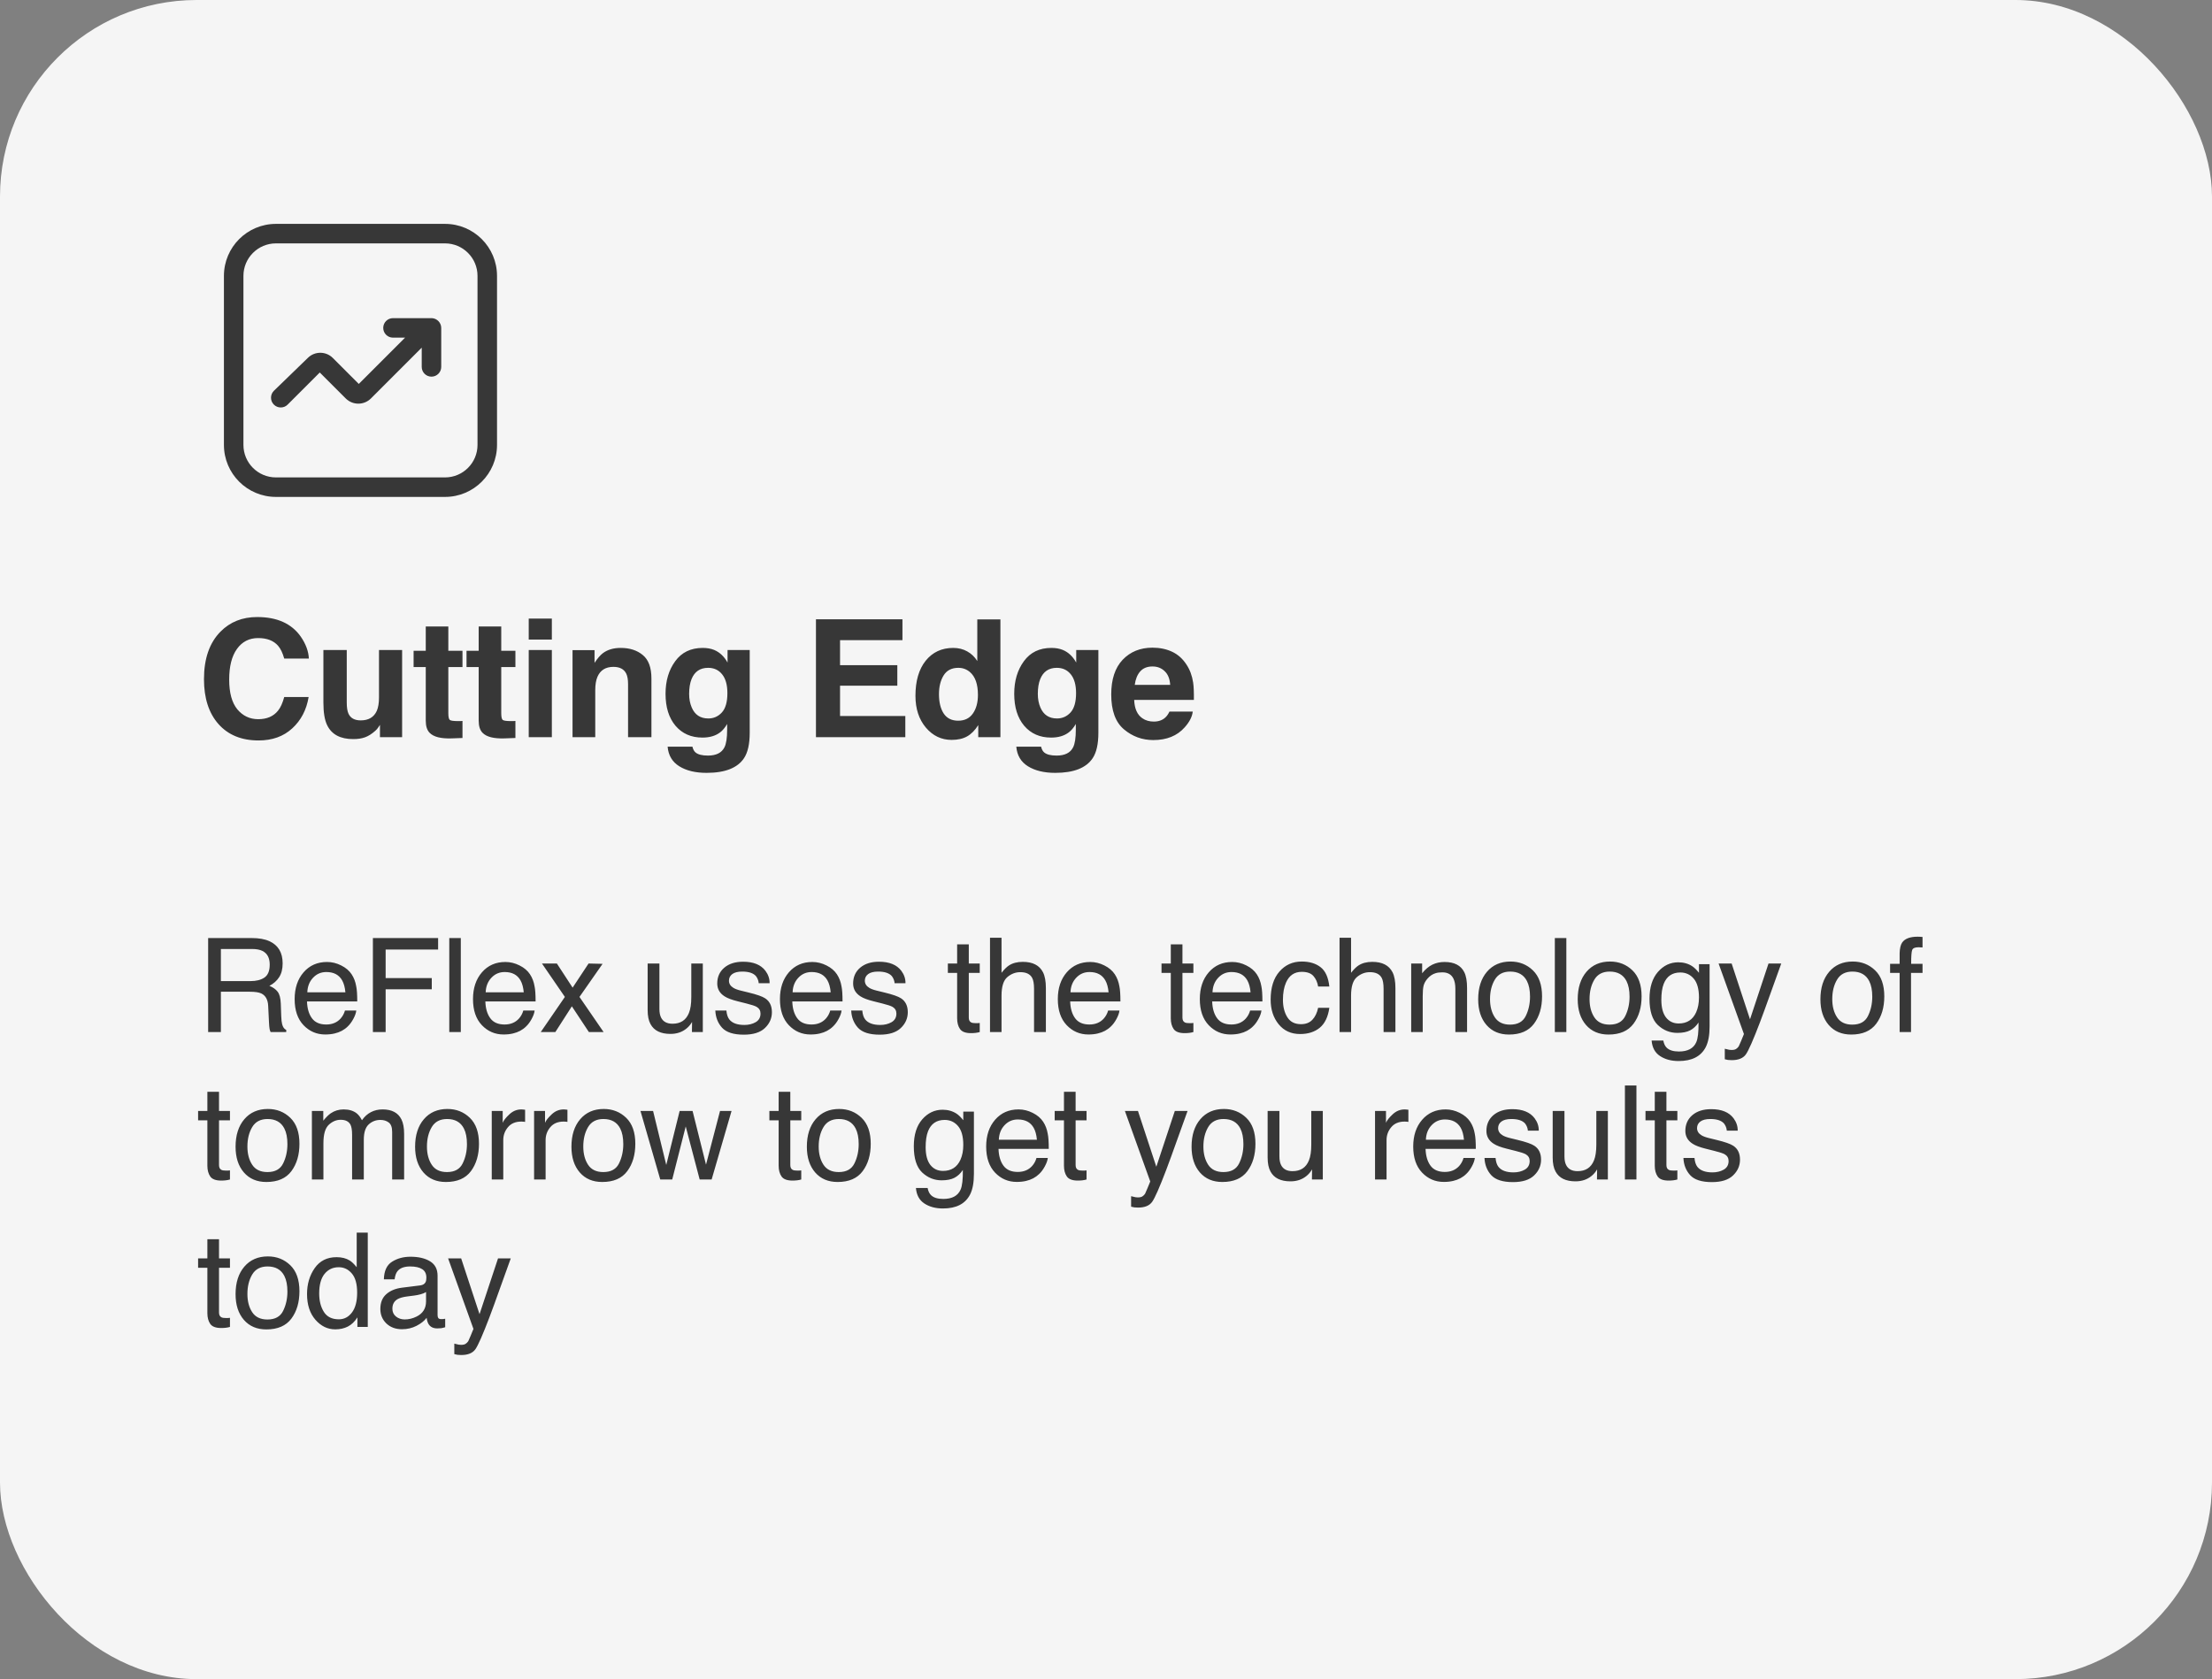 <svg width="270" height="205" viewBox="0 0 270 205" fill="none" xmlns="http://www.w3.org/2000/svg">
<rect x="0" y="0" width="270" height="205" fill="#808080" stroke="none"/>
<rect width="270" height="205" rx="24" fill="#F5F5F5"/>
<path fill-rule="evenodd" clip-rule="evenodd" d="M33.683 27.333H54.318C57.824 27.333 60.667 30.176 60.667 33.682V54.317C60.667 57.824 57.824 60.667 54.318 60.667H33.683C30.176 60.667 27.333 57.824 27.333 54.317V33.682C27.333 30.176 30.176 27.333 33.683 27.333ZM54.318 58.286C56.509 58.286 58.286 56.509 58.286 54.317V33.682C58.286 31.491 56.509 29.714 54.318 29.714H33.683C31.491 29.714 29.714 31.491 29.714 33.682V54.317C29.714 56.509 31.491 58.286 33.683 58.286H54.318Z" fill="#373737"/>
<path d="M52.73 38.841H47.968C47.311 38.841 46.778 39.374 46.778 40.032C46.778 40.689 47.311 41.222 47.968 41.222H49.444L43.794 46.873L40.619 43.698C39.777 42.859 38.414 42.859 37.572 43.698L33.429 47.714C32.964 48.179 32.964 48.932 33.429 49.397C33.651 49.622 33.954 49.747 34.27 49.746C34.586 49.749 34.89 49.623 35.111 49.397L39.032 45.476L42.206 48.651C43.054 49.492 44.422 49.492 45.27 48.651L51.476 42.444V44.794C51.476 45.451 52.009 45.984 52.667 45.984C53.324 45.984 53.857 45.451 53.857 44.794V40.032C53.85 39.401 53.359 38.883 52.73 38.841Z" fill="#373737"/>
<path d="M24.898 82.92C24.898 80.407 25.572 78.47 26.92 77.109C28.092 75.924 29.583 75.332 31.393 75.332C33.815 75.332 35.585 76.126 36.705 77.715C37.324 78.607 37.656 79.502 37.701 80.4H34.693C34.498 79.71 34.247 79.189 33.941 78.838C33.395 78.213 32.584 77.9 31.51 77.9C30.416 77.9 29.553 78.343 28.922 79.228C28.29 80.107 27.975 81.354 27.975 82.969C27.975 84.583 28.307 85.794 28.971 86.602C29.641 87.402 30.491 87.803 31.52 87.803C32.574 87.803 33.378 87.458 33.932 86.768C34.238 86.397 34.492 85.84 34.693 85.098H37.672C37.411 86.667 36.744 87.943 35.67 88.926C34.602 89.909 33.232 90.4 31.559 90.4C29.488 90.4 27.861 89.736 26.676 88.408C25.491 87.074 24.898 85.244 24.898 82.92ZM42.325 79.356V85.772C42.325 86.377 42.397 86.833 42.54 87.139C42.794 87.679 43.292 87.949 44.034 87.949C44.985 87.949 45.636 87.565 45.987 86.797C46.17 86.38 46.261 85.83 46.261 85.147V79.356H49.083V90H46.378V88.496C46.352 88.529 46.287 88.626 46.183 88.789C46.079 88.952 45.955 89.095 45.812 89.219C45.376 89.609 44.952 89.876 44.542 90.019C44.139 90.163 43.663 90.234 43.116 90.234C41.541 90.234 40.48 89.668 39.933 88.535C39.627 87.91 39.474 86.989 39.474 85.772V79.356H42.325ZM50.485 81.436V79.453H51.969V76.484H54.723V79.453H56.452V81.436H54.723V87.061C54.723 87.497 54.778 87.77 54.889 87.881C55 87.985 55.338 88.037 55.905 88.037C55.989 88.037 56.077 88.037 56.168 88.037C56.266 88.031 56.36 88.024 56.452 88.018V90.098L55.133 90.147C53.818 90.192 52.92 89.964 52.438 89.463C52.125 89.144 51.969 88.652 51.969 87.988V81.436H50.485ZM56.945 81.436V79.453H58.429V76.484H61.183V79.453H62.912V81.436H61.183V87.061C61.183 87.497 61.239 87.77 61.349 87.881C61.46 87.985 61.798 88.037 62.365 88.037C62.45 88.037 62.537 88.037 62.629 88.037C62.726 88.031 62.821 88.024 62.912 88.018V90.098L61.593 90.147C60.278 90.192 59.38 89.964 58.898 89.463C58.586 89.144 58.429 88.652 58.429 87.988V81.436H56.945ZM67.36 78.086H64.538V75.518H67.36V78.086ZM64.538 79.356H67.36V90H64.538V79.356ZM75.764 79.102C76.864 79.102 77.762 79.391 78.459 79.971C79.162 80.544 79.514 81.497 79.514 82.832V90H76.662V83.525C76.662 82.966 76.587 82.536 76.438 82.236C76.164 81.689 75.643 81.416 74.875 81.416C73.931 81.416 73.283 81.816 72.932 82.617C72.749 83.04 72.658 83.581 72.658 84.238V90H69.885V79.375H72.57V80.928C72.928 80.381 73.267 79.987 73.586 79.746C74.159 79.316 74.885 79.102 75.764 79.102ZM86.462 87.715C87.113 87.715 87.663 87.471 88.112 86.982C88.562 86.488 88.786 85.703 88.786 84.629C88.786 83.62 88.572 82.852 88.142 82.324C87.719 81.797 87.149 81.533 86.433 81.533C85.456 81.533 84.782 81.992 84.411 82.91C84.216 83.398 84.118 84.001 84.118 84.717C84.118 85.335 84.222 85.885 84.431 86.367C84.808 87.266 85.486 87.715 86.462 87.715ZM85.769 79.102C86.303 79.102 86.768 79.183 87.165 79.346C87.842 79.626 88.389 80.14 88.806 80.889V79.356H91.511V89.453C91.511 90.827 91.28 91.862 90.818 92.559C90.023 93.757 88.5 94.356 86.247 94.356C84.887 94.356 83.777 94.088 82.917 93.555C82.058 93.021 81.583 92.223 81.491 91.162H84.519C84.597 91.488 84.724 91.722 84.9 91.865C85.199 92.119 85.704 92.246 86.413 92.246C87.416 92.246 88.087 91.911 88.425 91.24C88.646 90.811 88.757 90.088 88.757 89.072V88.389C88.49 88.844 88.204 89.186 87.898 89.414C87.344 89.837 86.625 90.049 85.74 90.049C84.372 90.049 83.278 89.57 82.458 88.613C81.644 87.65 81.237 86.348 81.237 84.707C81.237 83.125 81.631 81.797 82.419 80.723C83.207 79.642 84.323 79.102 85.769 79.102ZM110.154 78.154H102.537V81.211H109.529V83.711H102.537V87.412H110.505V90H99.597V75.606H110.154V78.154ZM116.35 79.102C116.995 79.102 117.568 79.245 118.069 79.531C118.57 79.811 118.977 80.202 119.29 80.703V75.625H122.112V90H119.407V88.525C119.01 89.157 118.557 89.616 118.05 89.902C117.542 90.189 116.91 90.332 116.155 90.332C114.912 90.332 113.863 89.831 113.011 88.828C112.164 87.819 111.741 86.527 111.741 84.951C111.741 83.135 112.158 81.706 112.991 80.664C113.831 79.622 114.951 79.102 116.35 79.102ZM116.956 87.988C117.744 87.988 118.343 87.695 118.753 87.109C119.163 86.523 119.368 85.765 119.368 84.834C119.368 83.532 119.039 82.601 118.382 82.041C117.978 81.703 117.509 81.533 116.975 81.533C116.162 81.533 115.563 81.842 115.179 82.461C114.801 83.073 114.612 83.835 114.612 84.746C114.612 85.729 114.804 86.517 115.188 87.109C115.579 87.695 116.168 87.988 116.956 87.988ZM129.021 87.715C129.673 87.715 130.223 87.471 130.672 86.982C131.121 86.488 131.346 85.703 131.346 84.629C131.346 83.62 131.131 82.852 130.701 82.324C130.278 81.797 129.708 81.533 128.992 81.533C128.016 81.533 127.342 81.992 126.971 82.91C126.775 83.398 126.678 84.001 126.678 84.717C126.678 85.335 126.782 85.885 126.99 86.367C127.368 87.266 128.045 87.715 129.021 87.715ZM128.328 79.102C128.862 79.102 129.327 79.183 129.725 79.346C130.402 79.626 130.949 80.14 131.365 80.889V79.356H134.07V89.453C134.07 90.827 133.839 91.862 133.377 92.559C132.583 93.757 131.059 94.356 128.807 94.356C127.446 94.356 126.336 94.088 125.477 93.555C124.617 93.021 124.142 92.223 124.051 91.162H127.078C127.156 91.488 127.283 91.722 127.459 91.865C127.758 92.119 128.263 92.246 128.973 92.246C129.975 92.246 130.646 91.911 130.984 91.24C131.206 90.811 131.316 90.088 131.316 89.072V88.389C131.049 88.844 130.763 89.186 130.457 89.414C129.904 89.837 129.184 90.049 128.299 90.049C126.932 90.049 125.838 89.57 125.018 88.613C124.204 87.65 123.797 86.348 123.797 84.707C123.797 83.125 124.191 81.797 124.979 80.723C125.766 79.642 126.883 79.102 128.328 79.102ZM140.677 81.367C140.032 81.367 139.531 81.569 139.173 81.973C138.821 82.376 138.6 82.923 138.509 83.613H142.835C142.79 82.878 142.565 82.321 142.161 81.943C141.764 81.559 141.269 81.367 140.677 81.367ZM140.677 79.072C141.562 79.072 142.36 79.238 143.07 79.57C143.779 79.902 144.365 80.426 144.827 81.143C145.244 81.774 145.514 82.507 145.638 83.34C145.71 83.828 145.739 84.531 145.726 85.449H138.441C138.48 86.517 138.815 87.266 139.446 87.695C139.831 87.962 140.293 88.096 140.833 88.096C141.406 88.096 141.872 87.933 142.23 87.607C142.425 87.432 142.598 87.188 142.747 86.875H145.589C145.517 87.507 145.189 88.148 144.603 88.799C143.691 89.834 142.415 90.352 140.775 90.352C139.42 90.352 138.226 89.915 137.191 89.043C136.155 88.171 135.638 86.751 135.638 84.785C135.638 82.943 136.103 81.53 137.034 80.547C137.972 79.564 139.186 79.072 140.677 79.072Z" fill="#373737"/>
<path d="M30.555 119.781C31.284 119.781 31.859 119.635 32.281 119.344C32.708 119.052 32.922 118.526 32.922 117.766C32.922 116.948 32.625 116.391 32.031 116.094C31.713 115.938 31.289 115.859 30.758 115.859H26.961V119.781H30.555ZM25.406 114.523H30.719C31.594 114.523 32.315 114.651 32.883 114.906C33.961 115.396 34.5 116.299 34.5 117.617C34.5 118.305 34.357 118.867 34.07 119.305C33.789 119.742 33.393 120.094 32.883 120.359C33.331 120.542 33.667 120.781 33.891 121.078C34.12 121.375 34.247 121.857 34.273 122.523L34.328 124.062C34.344 124.5 34.38 124.826 34.438 125.039C34.531 125.404 34.698 125.638 34.938 125.742V126H33.031C32.979 125.901 32.938 125.773 32.906 125.617C32.875 125.461 32.849 125.159 32.828 124.711L32.734 122.797C32.698 122.047 32.419 121.544 31.898 121.289C31.602 121.148 31.135 121.078 30.5 121.078H26.961V126H25.406V114.523ZM39.918 117.445C40.512 117.445 41.087 117.586 41.645 117.867C42.202 118.143 42.627 118.503 42.918 118.945C43.199 119.367 43.387 119.859 43.481 120.422C43.564 120.807 43.606 121.422 43.606 122.266H37.473C37.499 123.115 37.699 123.797 38.074 124.312C38.449 124.823 39.03 125.078 39.817 125.078C40.551 125.078 41.137 124.836 41.574 124.352C41.824 124.07 42.002 123.745 42.106 123.375H43.488C43.452 123.682 43.33 124.026 43.121 124.406C42.918 124.781 42.689 125.089 42.434 125.328C42.007 125.745 41.478 126.026 40.848 126.172C40.509 126.255 40.127 126.297 39.699 126.297C38.658 126.297 37.775 125.919 37.051 125.164C36.327 124.404 35.965 123.341 35.965 121.977C35.965 120.633 36.33 119.542 37.059 118.703C37.788 117.865 38.741 117.445 39.918 117.445ZM42.16 121.148C42.103 120.539 41.97 120.052 41.762 119.688C41.377 119.01 40.733 118.672 39.832 118.672C39.186 118.672 38.645 118.906 38.207 119.375C37.77 119.839 37.538 120.43 37.512 121.148H42.16ZM45.516 114.523H53.477V115.93H47.071V119.414H52.703V120.781H47.071V126H45.516V114.523ZM54.84 114.523H56.247V126H54.84V114.523ZM61.688 117.445C62.282 117.445 62.857 117.586 63.415 117.867C63.972 118.143 64.397 118.503 64.688 118.945C64.969 119.367 65.157 119.859 65.251 120.422C65.334 120.807 65.376 121.422 65.376 122.266H59.243C59.269 123.115 59.469 123.797 59.844 124.312C60.219 124.823 60.8 125.078 61.587 125.078C62.321 125.078 62.907 124.836 63.344 124.352C63.594 124.07 63.772 123.745 63.876 123.375H65.258C65.222 123.682 65.1 124.026 64.891 124.406C64.688 124.781 64.459 125.089 64.204 125.328C63.777 125.745 63.248 126.026 62.618 126.172C62.279 126.255 61.897 126.297 61.469 126.297C60.428 126.297 59.545 125.919 58.821 125.164C58.097 124.404 57.735 123.341 57.735 121.977C57.735 120.633 58.1 119.542 58.829 118.703C59.558 117.865 60.511 117.445 61.688 117.445ZM63.93 121.148C63.873 120.539 63.74 120.052 63.532 119.688C63.147 119.01 62.503 118.672 61.602 118.672C60.956 118.672 60.415 118.906 59.977 119.375C59.54 119.839 59.308 120.43 59.282 121.148H63.93ZM66.153 117.633H67.973L69.895 120.578L71.841 117.633L73.552 117.672L70.731 121.711L73.677 126H71.88L69.802 122.859L67.786 126H66.005L68.95 121.711L66.153 117.633ZM80.489 117.633V123.188C80.489 123.615 80.557 123.964 80.692 124.234C80.942 124.734 81.409 124.984 82.091 124.984C83.07 124.984 83.737 124.547 84.091 123.672C84.284 123.203 84.38 122.56 84.38 121.742V117.633H85.786V126H84.458L84.474 124.766C84.291 125.083 84.065 125.352 83.794 125.57C83.258 126.008 82.607 126.227 81.841 126.227C80.648 126.227 79.836 125.828 79.403 125.031C79.169 124.604 79.052 124.034 79.052 123.32V117.633H80.489ZM88.665 123.375C88.707 123.844 88.824 124.203 89.017 124.453C89.371 124.906 89.986 125.133 90.861 125.133C91.382 125.133 91.84 125.021 92.236 124.797C92.632 124.568 92.829 124.216 92.829 123.742C92.829 123.383 92.671 123.109 92.353 122.922C92.15 122.807 91.749 122.674 91.15 122.523L90.032 122.242C89.319 122.065 88.793 121.867 88.454 121.648C87.85 121.268 87.548 120.742 87.548 120.07C87.548 119.279 87.832 118.638 88.4 118.148C88.973 117.659 89.741 117.414 90.704 117.414C91.965 117.414 92.874 117.784 93.431 118.523C93.78 118.992 93.949 119.497 93.939 120.039H92.611C92.585 119.721 92.473 119.432 92.275 119.172C91.952 118.802 91.392 118.617 90.595 118.617C90.064 118.617 89.66 118.719 89.384 118.922C89.113 119.125 88.978 119.393 88.978 119.727C88.978 120.091 89.157 120.383 89.517 120.602C89.725 120.732 90.032 120.846 90.439 120.945L91.368 121.172C92.379 121.417 93.056 121.654 93.4 121.883C93.947 122.242 94.22 122.807 94.22 123.578C94.22 124.323 93.936 124.966 93.368 125.508C92.806 126.049 91.947 126.32 90.79 126.32C89.546 126.32 88.663 126.039 88.142 125.477C87.626 124.909 87.35 124.208 87.314 123.375H88.665ZM99.154 117.445C99.748 117.445 100.323 117.586 100.88 117.867C101.438 118.143 101.862 118.503 102.154 118.945C102.435 119.367 102.622 119.859 102.716 120.422C102.8 120.807 102.841 121.422 102.841 122.266H96.708C96.734 123.115 96.935 123.797 97.31 124.312C97.685 124.823 98.266 125.078 99.052 125.078C99.787 125.078 100.372 124.836 100.81 124.352C101.06 124.07 101.237 123.745 101.341 123.375H102.724C102.688 123.682 102.565 124.026 102.357 124.406C102.154 124.781 101.925 125.089 101.669 125.328C101.242 125.745 100.714 126.026 100.083 126.172C99.745 126.255 99.362 126.297 98.935 126.297C97.893 126.297 97.01 125.919 96.287 125.164C95.563 124.404 95.201 123.341 95.201 121.977C95.201 120.633 95.565 119.542 96.294 118.703C97.023 117.865 97.977 117.445 99.154 117.445ZM101.396 121.148C101.339 120.539 101.206 120.052 100.997 119.688C100.612 119.01 99.969 118.672 99.068 118.672C98.422 118.672 97.88 118.906 97.443 119.375C97.005 119.839 96.773 120.43 96.748 121.148H101.396ZM105.252 123.375C105.293 123.844 105.41 124.203 105.603 124.453C105.957 124.906 106.572 125.133 107.447 125.133C107.968 125.133 108.426 125.021 108.822 124.797C109.218 124.568 109.416 124.216 109.416 123.742C109.416 123.383 109.257 123.109 108.939 122.922C108.736 122.807 108.335 122.674 107.736 122.523L106.619 122.242C105.905 122.065 105.379 121.867 105.041 121.648C104.436 121.268 104.134 120.742 104.134 120.07C104.134 119.279 104.418 118.638 104.986 118.148C105.559 117.659 106.327 117.414 107.291 117.414C108.551 117.414 109.46 117.784 110.017 118.523C110.366 118.992 110.535 119.497 110.525 120.039H109.197C109.171 119.721 109.059 119.432 108.861 119.172C108.538 118.802 107.978 118.617 107.181 118.617C106.65 118.617 106.246 118.719 105.97 118.922C105.699 119.125 105.564 119.393 105.564 119.727C105.564 120.091 105.744 120.383 106.103 120.602C106.311 120.732 106.619 120.846 107.025 120.945L107.955 121.172C108.965 121.417 109.642 121.654 109.986 121.883C110.533 122.242 110.806 122.807 110.806 123.578C110.806 124.323 110.522 124.966 109.955 125.508C109.392 126.049 108.533 126.32 107.377 126.32C106.132 126.32 105.249 126.039 104.728 125.477C104.213 124.909 103.936 124.208 103.9 123.375H105.252ZM116.83 115.297H118.252V117.633H119.588V118.781H118.252V124.242C118.252 124.534 118.351 124.729 118.549 124.828C118.658 124.885 118.84 124.914 119.096 124.914C119.163 124.914 119.236 124.914 119.314 124.914C119.393 124.909 119.484 124.901 119.588 124.891V126C119.426 126.047 119.257 126.081 119.08 126.102C118.908 126.122 118.721 126.133 118.518 126.133C117.861 126.133 117.416 125.966 117.182 125.633C116.947 125.294 116.83 124.857 116.83 124.32V118.781H115.697V117.633H116.83V115.297ZM120.842 114.484H122.248V118.766C122.581 118.344 122.881 118.047 123.147 117.875C123.6 117.578 124.165 117.43 124.842 117.43C126.055 117.43 126.878 117.854 127.311 118.703C127.545 119.167 127.662 119.81 127.662 120.633V126H126.217V120.727C126.217 120.112 126.139 119.661 125.982 119.375C125.727 118.917 125.248 118.688 124.545 118.688C123.962 118.688 123.433 118.888 122.959 119.289C122.485 119.69 122.248 120.448 122.248 121.562V126H120.842V114.484ZM133.073 117.445C133.666 117.445 134.242 117.586 134.799 117.867C135.356 118.143 135.781 118.503 136.073 118.945C136.354 119.367 136.541 119.859 136.635 120.422C136.718 120.807 136.76 121.422 136.76 122.266H130.627C130.653 123.115 130.854 123.797 131.229 124.312C131.604 124.823 132.184 125.078 132.971 125.078C133.705 125.078 134.291 124.836 134.729 124.352C134.979 124.07 135.156 123.745 135.26 123.375H136.643C136.606 123.682 136.484 124.026 136.276 124.406C136.073 124.781 135.843 125.089 135.588 125.328C135.161 125.745 134.632 126.026 134.002 126.172C133.664 126.255 133.281 126.297 132.854 126.297C131.812 126.297 130.929 125.919 130.205 125.164C129.481 124.404 129.119 123.341 129.119 121.977C129.119 120.633 129.484 119.542 130.213 118.703C130.942 117.865 131.895 117.445 133.073 117.445ZM135.315 121.148C135.257 120.539 135.125 120.052 134.916 119.688C134.531 119.01 133.888 118.672 132.987 118.672C132.341 118.672 131.799 118.906 131.362 119.375C130.924 119.839 130.692 120.43 130.666 121.148H135.315ZM142.909 115.297H144.331V117.633H145.667V118.781H144.331V124.242C144.331 124.534 144.43 124.729 144.628 124.828C144.737 124.885 144.919 124.914 145.174 124.914C145.242 124.914 145.315 124.914 145.393 124.914C145.471 124.909 145.562 124.901 145.667 124.891V126C145.505 126.047 145.336 126.081 145.159 126.102C144.987 126.122 144.799 126.133 144.596 126.133C143.94 126.133 143.495 125.966 143.26 125.633C143.026 125.294 142.909 124.857 142.909 124.32V118.781H141.776V117.633H142.909V115.297ZM150.405 117.445C150.999 117.445 151.574 117.586 152.132 117.867C152.689 118.143 153.113 118.503 153.405 118.945C153.686 119.367 153.874 119.859 153.967 120.422C154.051 120.807 154.092 121.422 154.092 122.266H147.96C147.986 123.115 148.186 123.797 148.561 124.312C148.936 124.823 149.517 125.078 150.303 125.078C151.038 125.078 151.624 124.836 152.061 124.352C152.311 124.07 152.488 123.745 152.592 123.375H153.975C153.939 123.682 153.816 124.026 153.608 124.406C153.405 124.781 153.176 125.089 152.921 125.328C152.494 125.745 151.965 126.026 151.335 126.172C150.996 126.255 150.613 126.297 150.186 126.297C149.145 126.297 148.262 125.919 147.538 125.164C146.814 124.404 146.452 123.341 146.452 121.977C146.452 120.633 146.816 119.542 147.546 118.703C148.275 117.865 149.228 117.445 150.405 117.445ZM152.647 121.148C152.59 120.539 152.457 120.052 152.249 119.688C151.863 119.01 151.22 118.672 150.319 118.672C149.673 118.672 149.132 118.906 148.694 119.375C148.257 119.839 148.025 120.43 147.999 121.148H152.647ZM158.893 117.391C159.836 117.391 160.602 117.62 161.19 118.078C161.784 118.536 162.141 119.326 162.261 120.445H160.893C160.81 119.93 160.62 119.503 160.323 119.164C160.026 118.82 159.55 118.648 158.893 118.648C157.998 118.648 157.357 119.086 156.972 119.961C156.722 120.529 156.597 121.229 156.597 122.062C156.597 122.901 156.774 123.607 157.128 124.18C157.482 124.753 158.039 125.039 158.8 125.039C159.383 125.039 159.844 124.862 160.182 124.508C160.526 124.148 160.763 123.659 160.893 123.039H162.261C162.104 124.148 161.714 124.961 161.089 125.477C160.464 125.987 159.664 126.242 158.69 126.242C157.597 126.242 156.724 125.844 156.073 125.047C155.422 124.245 155.097 123.245 155.097 122.047C155.097 120.578 155.453 119.435 156.167 118.617C156.88 117.799 157.789 117.391 158.893 117.391ZM163.507 114.484H164.913V118.766C165.246 118.344 165.546 118.047 165.812 117.875C166.265 117.578 166.83 117.43 167.507 117.43C168.72 117.43 169.543 117.854 169.976 118.703C170.21 119.167 170.327 119.81 170.327 120.633V126H168.882V120.727C168.882 120.112 168.804 119.661 168.648 119.375C168.392 118.917 167.913 118.688 167.21 118.688C166.627 118.688 166.098 118.888 165.624 119.289C165.15 119.69 164.913 120.448 164.913 121.562V126H163.507V114.484ZM172.253 117.633H173.589V118.82C173.985 118.331 174.404 117.979 174.847 117.766C175.29 117.552 175.782 117.445 176.323 117.445C177.511 117.445 178.313 117.859 178.73 118.688C178.959 119.141 179.073 119.789 179.073 120.633V126H177.644V120.727C177.644 120.216 177.568 119.805 177.417 119.492C177.167 118.971 176.714 118.711 176.058 118.711C175.724 118.711 175.451 118.745 175.238 118.812C174.852 118.927 174.514 119.156 174.222 119.5C173.988 119.776 173.834 120.062 173.761 120.359C173.693 120.651 173.659 121.07 173.659 121.617V126H172.253V117.633ZM184.32 125.094C185.252 125.094 185.89 124.742 186.234 124.039C186.583 123.331 186.757 122.544 186.757 121.68C186.757 120.898 186.632 120.263 186.382 119.773C185.986 119.003 185.304 118.617 184.335 118.617C183.476 118.617 182.851 118.945 182.46 119.602C182.07 120.258 181.874 121.049 181.874 121.977C181.874 122.867 182.07 123.609 182.46 124.203C182.851 124.797 183.471 125.094 184.32 125.094ZM184.374 117.391C185.452 117.391 186.364 117.75 187.109 118.469C187.854 119.188 188.226 120.245 188.226 121.641C188.226 122.99 187.898 124.104 187.242 124.984C186.585 125.865 185.567 126.305 184.187 126.305C183.036 126.305 182.122 125.917 181.445 125.141C180.768 124.359 180.429 123.312 180.429 122C180.429 120.594 180.786 119.474 181.499 118.641C182.213 117.807 183.171 117.391 184.374 117.391ZM189.785 114.523H191.191V126H189.785V114.523ZM196.468 125.094C197.401 125.094 198.039 124.742 198.383 124.039C198.731 123.331 198.906 122.544 198.906 121.68C198.906 120.898 198.781 120.263 198.531 119.773C198.135 119.003 197.453 118.617 196.484 118.617C195.625 118.617 195 118.945 194.609 119.602C194.218 120.258 194.023 121.049 194.023 121.977C194.023 122.867 194.218 123.609 194.609 124.203C195 124.797 195.619 125.094 196.468 125.094ZM196.523 117.391C197.601 117.391 198.513 117.75 199.258 118.469C200.002 119.188 200.375 120.245 200.375 121.641C200.375 122.99 200.047 124.104 199.39 124.984C198.734 125.865 197.716 126.305 196.336 126.305C195.185 126.305 194.271 125.917 193.593 125.141C192.916 124.359 192.578 123.312 192.578 122C192.578 120.594 192.935 119.474 193.648 118.641C194.362 117.807 195.32 117.391 196.523 117.391ZM204.848 117.484C205.504 117.484 206.077 117.646 206.566 117.969C206.832 118.151 207.103 118.417 207.379 118.766V117.711H208.676V125.32C208.676 126.383 208.519 127.221 208.207 127.836C207.624 128.971 206.522 129.539 204.902 129.539C204.001 129.539 203.243 129.336 202.629 128.93C202.014 128.529 201.67 127.898 201.598 127.039H203.027C203.095 127.414 203.23 127.703 203.433 127.906C203.751 128.219 204.251 128.375 204.933 128.375C206.012 128.375 206.717 127.995 207.051 127.234C207.249 126.786 207.34 125.987 207.324 124.836C207.043 125.263 206.704 125.581 206.308 125.789C205.913 125.997 205.389 126.102 204.738 126.102C203.832 126.102 203.038 125.781 202.355 125.141C201.678 124.495 201.34 123.43 201.34 121.945C201.34 120.544 201.681 119.451 202.363 118.664C203.051 117.878 203.879 117.484 204.848 117.484ZM207.379 121.781C207.379 120.745 207.165 119.977 206.738 119.477C206.311 118.977 205.767 118.727 205.105 118.727C204.116 118.727 203.439 119.19 203.074 120.117C202.881 120.612 202.785 121.26 202.785 122.062C202.785 123.005 202.975 123.724 203.355 124.219C203.741 124.708 204.256 124.953 204.902 124.953C205.913 124.953 206.624 124.497 207.035 123.586C207.264 123.07 207.379 122.469 207.379 121.781ZM215.867 117.633H217.422C217.224 118.169 216.784 119.393 216.102 121.305C215.591 122.742 215.164 123.914 214.82 124.82C214.008 126.956 213.435 128.258 213.102 128.727C212.768 129.195 212.195 129.43 211.383 129.43C211.185 129.43 211.031 129.422 210.922 129.406C210.818 129.391 210.688 129.362 210.531 129.32V128.039C210.776 128.107 210.953 128.148 211.062 128.164C211.172 128.18 211.268 128.188 211.352 128.188C211.612 128.188 211.802 128.143 211.922 128.055C212.047 127.971 212.151 127.867 212.234 127.742C212.26 127.701 212.354 127.487 212.516 127.102C212.677 126.716 212.794 126.43 212.867 126.242L209.773 117.633H211.367L213.609 124.445L215.867 117.633ZM226.094 125.094C227.026 125.094 227.664 124.742 228.008 124.039C228.357 123.331 228.532 122.544 228.532 121.68C228.532 120.898 228.407 120.263 228.157 119.773C227.761 119.003 227.078 118.617 226.11 118.617C225.25 118.617 224.625 118.945 224.235 119.602C223.844 120.258 223.649 121.049 223.649 121.977C223.649 122.867 223.844 123.609 224.235 124.203C224.625 124.797 225.245 125.094 226.094 125.094ZM226.149 117.391C227.227 117.391 228.138 117.75 228.883 118.469C229.628 119.188 230 120.245 230 121.641C230 122.99 229.672 124.104 229.016 124.984C228.36 125.865 227.341 126.305 225.961 126.305C224.81 126.305 223.896 125.917 223.219 125.141C222.542 124.359 222.203 123.312 222.203 122C222.203 120.594 222.56 119.474 223.274 118.641C223.987 117.807 224.946 117.391 226.149 117.391ZM231.872 116.359C231.892 115.776 231.994 115.349 232.176 115.078C232.504 114.599 233.137 114.359 234.075 114.359C234.163 114.359 234.254 114.362 234.348 114.367C234.442 114.372 234.549 114.38 234.668 114.391V115.672C234.523 115.661 234.416 115.656 234.348 115.656C234.286 115.651 234.226 115.648 234.168 115.648C233.741 115.648 233.486 115.76 233.403 115.984C233.319 116.203 233.278 116.766 233.278 117.672H234.668V118.781H233.262V126H231.872V118.781H230.708V117.672H231.872V116.359ZM25.312 133.297H26.734V135.633H28.07V136.781H26.734V142.242C26.734 142.534 26.833 142.729 27.031 142.828C27.141 142.885 27.323 142.914 27.578 142.914C27.646 142.914 27.719 142.914 27.797 142.914C27.875 142.909 27.966 142.901 28.07 142.891V144C27.909 144.047 27.74 144.081 27.562 144.102C27.391 144.122 27.203 144.133 27 144.133C26.344 144.133 25.898 143.966 25.664 143.633C25.43 143.294 25.312 142.857 25.312 142.32V136.781H24.18V135.633H25.312V133.297ZM32.645 143.094C33.577 143.094 34.215 142.742 34.559 142.039C34.908 141.331 35.082 140.544 35.082 139.68C35.082 138.898 34.957 138.263 34.707 137.773C34.311 137.003 33.629 136.617 32.66 136.617C31.801 136.617 31.176 136.945 30.785 137.602C30.395 138.258 30.199 139.049 30.199 139.977C30.199 140.867 30.395 141.609 30.785 142.203C31.176 142.797 31.796 143.094 32.645 143.094ZM32.699 135.391C33.778 135.391 34.689 135.75 35.434 136.469C36.178 137.188 36.551 138.245 36.551 139.641C36.551 140.99 36.223 142.104 35.567 142.984C34.91 143.865 33.892 144.305 32.512 144.305C31.361 144.305 30.447 143.917 29.77 143.141C29.093 142.359 28.754 141.312 28.754 140C28.754 138.594 29.111 137.474 29.824 136.641C30.538 135.807 31.496 135.391 32.699 135.391ZM38.071 135.633H39.461V136.82C39.795 136.409 40.097 136.109 40.367 135.922C40.831 135.604 41.357 135.445 41.946 135.445C42.612 135.445 43.149 135.609 43.555 135.938C43.784 136.125 43.992 136.401 44.18 136.766C44.492 136.318 44.86 135.987 45.282 135.773C45.703 135.555 46.177 135.445 46.703 135.445C47.828 135.445 48.594 135.852 49 136.664C49.219 137.102 49.328 137.69 49.328 138.43V144H47.867V138.188C47.867 137.63 47.727 137.247 47.446 137.039C47.17 136.831 46.831 136.727 46.43 136.727C45.878 136.727 45.401 136.911 45 137.281C44.605 137.651 44.407 138.268 44.407 139.133V144H42.977V138.539C42.977 137.971 42.909 137.557 42.774 137.297C42.56 136.906 42.162 136.711 41.578 136.711C41.047 136.711 40.563 136.917 40.125 137.328C39.693 137.74 39.477 138.484 39.477 139.562V144H38.071V135.633ZM54.559 143.094C55.491 143.094 56.129 142.742 56.473 142.039C56.822 141.331 56.997 140.544 56.997 139.68C56.997 138.898 56.872 138.263 56.622 137.773C56.226 137.003 55.543 136.617 54.575 136.617C53.715 136.617 53.09 136.945 52.7 137.602C52.309 138.258 52.114 139.049 52.114 139.977C52.114 140.867 52.309 141.609 52.7 142.203C53.09 142.797 53.71 143.094 54.559 143.094ZM54.614 135.391C55.692 135.391 56.603 135.75 57.348 136.469C58.093 137.188 58.465 138.245 58.465 139.641C58.465 140.99 58.137 142.104 57.481 142.984C56.825 143.865 55.806 144.305 54.426 144.305C53.275 144.305 52.361 143.917 51.684 143.141C51.007 142.359 50.668 141.312 50.668 140C50.668 138.594 51.025 137.474 51.739 136.641C52.452 135.807 53.411 135.391 54.614 135.391ZM60.024 135.633H61.36V137.078C61.469 136.797 61.738 136.456 62.165 136.055C62.592 135.648 63.084 135.445 63.641 135.445C63.667 135.445 63.712 135.448 63.774 135.453C63.837 135.458 63.943 135.469 64.094 135.484V136.969C64.011 136.953 63.933 136.943 63.86 136.938C63.792 136.932 63.717 136.93 63.633 136.93C62.925 136.93 62.381 137.159 62.001 137.617C61.62 138.07 61.43 138.594 61.43 139.188V144H60.024V135.633ZM65.192 135.633H66.528V137.078C66.638 136.797 66.906 136.456 67.333 136.055C67.76 135.648 68.252 135.445 68.809 135.445C68.835 135.445 68.88 135.448 68.942 135.453C69.005 135.458 69.112 135.469 69.263 135.484V136.969C69.179 136.953 69.101 136.943 69.028 136.938C68.96 136.932 68.885 136.93 68.802 136.93C68.093 136.93 67.549 137.159 67.169 137.617C66.788 138.07 66.598 138.594 66.598 139.188V144H65.192V135.633ZM73.642 143.094C74.574 143.094 75.212 142.742 75.556 142.039C75.905 141.331 76.079 140.544 76.079 139.68C76.079 138.898 75.954 138.263 75.704 137.773C75.308 137.003 74.626 136.617 73.657 136.617C72.798 136.617 72.173 136.945 71.782 137.602C71.392 138.258 71.196 139.049 71.196 139.977C71.196 140.867 71.392 141.609 71.782 142.203C72.173 142.797 72.793 143.094 73.642 143.094ZM73.696 135.391C74.774 135.391 75.686 135.75 76.431 136.469C77.175 137.188 77.548 138.245 77.548 139.641C77.548 140.99 77.22 142.104 76.563 142.984C75.907 143.865 74.889 144.305 73.509 144.305C72.358 144.305 71.444 143.917 70.767 143.141C70.09 142.359 69.751 141.312 69.751 140C69.751 138.594 70.108 137.474 70.821 136.641C71.535 135.807 72.493 135.391 73.696 135.391ZM79.716 135.633L81.325 142.227L82.958 135.633H84.536L86.177 142.188L87.888 135.633H89.294L86.864 144H85.403L83.7 137.523L82.052 144H80.591L78.177 135.633H79.716ZM95.044 133.297H96.466V135.633H97.802V136.781H96.466V142.242C96.466 142.534 96.565 142.729 96.763 142.828C96.873 142.885 97.055 142.914 97.31 142.914C97.378 142.914 97.451 142.914 97.529 142.914C97.607 142.909 97.698 142.901 97.802 142.891V144C97.641 144.047 97.472 144.081 97.294 144.102C97.123 144.122 96.935 144.133 96.732 144.133C96.076 144.133 95.63 143.966 95.396 143.633C95.162 143.294 95.044 142.857 95.044 142.32V136.781H93.912V135.633H95.044V133.297ZM102.377 143.094C103.309 143.094 103.947 142.742 104.291 142.039C104.64 141.331 104.814 140.544 104.814 139.68C104.814 138.898 104.689 138.263 104.439 137.773C104.043 137.003 103.361 136.617 102.392 136.617C101.533 136.617 100.908 136.945 100.517 137.602C100.127 138.258 99.931 139.049 99.931 139.977C99.931 140.867 100.127 141.609 100.517 142.203C100.908 142.797 101.528 143.094 102.377 143.094ZM102.431 135.391C103.509 135.391 104.421 135.75 105.166 136.469C105.91 137.188 106.283 138.245 106.283 139.641C106.283 140.99 105.955 142.104 105.298 142.984C104.642 143.865 103.624 144.305 102.244 144.305C101.093 144.305 100.179 143.917 99.502 143.141C98.825 142.359 98.486 141.312 98.486 140C98.486 138.594 98.843 137.474 99.556 136.641C100.27 135.807 101.228 135.391 102.431 135.391ZM115.049 135.484C115.705 135.484 116.278 135.646 116.768 135.969C117.033 136.151 117.304 136.417 117.58 136.766V135.711H118.877V143.32C118.877 144.383 118.721 145.221 118.408 145.836C117.825 146.971 116.723 147.539 115.103 147.539C114.202 147.539 113.445 147.336 112.83 146.93C112.215 146.529 111.872 145.898 111.799 145.039H113.228C113.296 145.414 113.432 145.703 113.635 145.906C113.952 146.219 114.452 146.375 115.135 146.375C116.213 146.375 116.919 145.995 117.252 145.234C117.45 144.786 117.541 143.987 117.525 142.836C117.244 143.263 116.906 143.581 116.51 143.789C116.114 143.997 115.59 144.102 114.939 144.102C114.033 144.102 113.239 143.781 112.557 143.141C111.879 142.495 111.541 141.43 111.541 139.945C111.541 138.544 111.882 137.451 112.564 136.664C113.252 135.878 114.08 135.484 115.049 135.484ZM117.58 139.781C117.58 138.745 117.366 137.977 116.939 137.477C116.512 136.977 115.968 136.727 115.307 136.727C114.317 136.727 113.64 137.19 113.275 138.117C113.083 138.612 112.986 139.26 112.986 140.062C112.986 141.005 113.176 141.724 113.557 142.219C113.942 142.708 114.458 142.953 115.103 142.953C116.114 142.953 116.825 142.497 117.236 141.586C117.465 141.07 117.58 140.469 117.58 139.781ZM124.326 135.445C124.92 135.445 125.496 135.586 126.053 135.867C126.61 136.143 127.035 136.503 127.326 136.945C127.607 137.367 127.795 137.859 127.889 138.422C127.972 138.807 128.014 139.422 128.014 140.266H121.881C121.907 141.115 122.107 141.797 122.482 142.312C122.857 142.823 123.438 143.078 124.225 143.078C124.959 143.078 125.545 142.836 125.982 142.352C126.232 142.07 126.41 141.745 126.514 141.375H127.897C127.86 141.682 127.738 142.026 127.529 142.406C127.326 142.781 127.097 143.089 126.842 143.328C126.415 143.745 125.886 144.026 125.256 144.172C124.917 144.255 124.535 144.297 124.107 144.297C123.066 144.297 122.183 143.919 121.459 143.164C120.735 142.404 120.373 141.341 120.373 139.977C120.373 138.633 120.738 137.542 121.467 136.703C122.196 135.865 123.149 135.445 124.326 135.445ZM126.568 139.148C126.511 138.539 126.378 138.052 126.17 137.688C125.785 137.01 125.141 136.672 124.24 136.672C123.594 136.672 123.053 136.906 122.615 137.375C122.178 137.839 121.946 138.43 121.92 139.148H126.568ZM129.869 133.297H131.291V135.633H132.627V136.781H131.291V142.242C131.291 142.534 131.39 142.729 131.588 142.828C131.698 142.885 131.88 142.914 132.135 142.914C132.203 142.914 132.276 142.914 132.354 142.914C132.432 142.909 132.523 142.901 132.627 142.891V144C132.466 144.047 132.296 144.081 132.119 144.102C131.948 144.122 131.76 144.133 131.557 144.133C130.901 144.133 130.455 143.966 130.221 143.633C129.987 143.294 129.869 142.857 129.869 142.32V136.781H128.737V135.633H129.869V133.297ZM143.401 135.633H144.956C144.758 136.169 144.318 137.393 143.635 139.305C143.125 140.742 142.698 141.914 142.354 142.82C141.542 144.956 140.969 146.258 140.635 146.727C140.302 147.195 139.729 147.43 138.917 147.43C138.719 147.43 138.565 147.422 138.456 147.406C138.351 147.391 138.221 147.362 138.065 147.32V146.039C138.31 146.107 138.487 146.148 138.596 146.164C138.706 146.18 138.802 146.188 138.885 146.188C139.146 146.188 139.336 146.143 139.456 146.055C139.581 145.971 139.685 145.867 139.768 145.742C139.794 145.701 139.888 145.487 140.049 145.102C140.211 144.716 140.328 144.43 140.401 144.242L137.307 135.633H138.901L141.143 142.445L143.401 135.633ZM149.335 143.094C150.267 143.094 150.905 142.742 151.249 142.039C151.598 141.331 151.772 140.544 151.772 139.68C151.772 138.898 151.647 138.263 151.397 137.773C151.001 137.003 150.319 136.617 149.35 136.617C148.491 136.617 147.866 136.945 147.475 137.602C147.085 138.258 146.889 139.049 146.889 139.977C146.889 140.867 147.085 141.609 147.475 142.203C147.866 142.797 148.486 143.094 149.335 143.094ZM149.389 135.391C150.467 135.391 151.379 135.75 152.124 136.469C152.869 137.188 153.241 138.245 153.241 139.641C153.241 140.99 152.913 142.104 152.257 142.984C151.6 143.865 150.582 144.305 149.202 144.305C148.051 144.305 147.137 143.917 146.46 143.141C145.783 142.359 145.444 141.312 145.444 140C145.444 138.594 145.801 137.474 146.514 136.641C147.228 135.807 148.186 135.391 149.389 135.391ZM156.167 135.633V141.188C156.167 141.615 156.235 141.964 156.37 142.234C156.62 142.734 157.086 142.984 157.768 142.984C158.748 142.984 159.414 142.547 159.768 141.672C159.961 141.203 160.057 140.56 160.057 139.742V135.633H161.464V144H160.136L160.151 142.766C159.969 143.083 159.742 143.352 159.472 143.57C158.935 144.008 158.284 144.227 157.518 144.227C156.326 144.227 155.513 143.828 155.081 143.031C154.847 142.604 154.729 142.034 154.729 141.32V135.633H156.167ZM167.839 135.633H169.175V137.078C169.284 136.797 169.553 136.456 169.98 136.055C170.407 135.648 170.899 135.445 171.456 135.445C171.482 135.445 171.527 135.448 171.589 135.453C171.652 135.458 171.758 135.469 171.909 135.484V136.969C171.826 136.953 171.748 136.943 171.675 136.938C171.607 136.932 171.532 136.93 171.448 136.93C170.74 136.93 170.196 137.159 169.816 137.617C169.435 138.07 169.245 138.594 169.245 139.188V144H167.839V135.633ZM176.452 135.445C177.046 135.445 177.622 135.586 178.179 135.867C178.736 136.143 179.161 136.503 179.452 136.945C179.734 137.367 179.921 137.859 180.015 138.422C180.098 138.807 180.14 139.422 180.14 140.266H174.007C174.033 141.115 174.234 141.797 174.609 142.312C174.984 142.823 175.564 143.078 176.351 143.078C177.085 143.078 177.671 142.836 178.109 142.352C178.359 142.07 178.536 141.745 178.64 141.375H180.023C179.986 141.682 179.864 142.026 179.656 142.406C179.452 142.781 179.223 143.089 178.968 143.328C178.541 143.745 178.012 144.026 177.382 144.172C177.044 144.255 176.661 144.297 176.234 144.297C175.192 144.297 174.309 143.919 173.585 143.164C172.861 142.404 172.499 141.341 172.499 139.977C172.499 138.633 172.864 137.542 173.593 136.703C174.322 135.865 175.275 135.445 176.452 135.445ZM178.695 139.148C178.637 138.539 178.505 138.052 178.296 137.688C177.911 137.01 177.268 136.672 176.367 136.672C175.721 136.672 175.179 136.906 174.742 137.375C174.304 137.839 174.072 138.43 174.046 139.148H178.695ZM182.55 141.375C182.592 141.844 182.709 142.203 182.902 142.453C183.256 142.906 183.871 143.133 184.746 143.133C185.266 143.133 185.725 143.021 186.121 142.797C186.516 142.568 186.714 142.216 186.714 141.742C186.714 141.383 186.556 141.109 186.238 140.922C186.035 140.807 185.634 140.674 185.035 140.523L183.917 140.242C183.204 140.065 182.678 139.867 182.339 139.648C181.735 139.268 181.433 138.742 181.433 138.07C181.433 137.279 181.717 136.638 182.285 136.148C182.858 135.659 183.626 135.414 184.589 135.414C185.85 135.414 186.759 135.784 187.316 136.523C187.665 136.992 187.834 137.497 187.824 138.039H186.496C186.47 137.721 186.358 137.432 186.16 137.172C185.837 136.802 185.277 136.617 184.48 136.617C183.949 136.617 183.545 136.719 183.269 136.922C182.998 137.125 182.863 137.393 182.863 137.727C182.863 138.091 183.042 138.383 183.402 138.602C183.61 138.732 183.917 138.846 184.324 138.945L185.253 139.172C186.264 139.417 186.941 139.654 187.285 139.883C187.832 140.242 188.105 140.807 188.105 141.578C188.105 142.323 187.821 142.966 187.253 143.508C186.691 144.049 185.832 144.32 184.675 144.32C183.431 144.32 182.548 144.039 182.027 143.477C181.511 142.909 181.235 142.208 181.199 141.375H182.55ZM190.961 135.633V141.188C190.961 141.615 191.028 141.964 191.164 142.234C191.414 142.734 191.88 142.984 192.562 142.984C193.541 142.984 194.208 142.547 194.562 141.672C194.755 141.203 194.851 140.56 194.851 139.742V135.633H196.258V144H194.929L194.945 142.766C194.763 143.083 194.536 143.352 194.265 143.57C193.729 144.008 193.078 144.227 192.312 144.227C191.119 144.227 190.307 143.828 189.875 143.031C189.64 142.604 189.523 142.034 189.523 141.32V135.633H190.961ZM198.34 132.523H199.746V144H198.34V132.523ZM201.984 133.297H203.406V135.633H204.742V136.781H203.406V142.242C203.406 142.534 203.505 142.729 203.703 142.828C203.812 142.885 203.995 142.914 204.25 142.914C204.318 142.914 204.391 142.914 204.469 142.914C204.547 142.909 204.638 142.901 204.742 142.891V144C204.581 144.047 204.411 144.081 204.234 144.102C204.062 144.122 203.875 144.133 203.672 144.133C203.016 144.133 202.57 143.966 202.336 143.633C202.102 143.294 201.984 142.857 201.984 142.32V136.781H200.852V135.633H201.984V133.297ZM206.832 141.375C206.874 141.844 206.991 142.203 207.184 142.453C207.538 142.906 208.152 143.133 209.027 143.133C209.548 143.133 210.007 143.021 210.402 142.797C210.798 142.568 210.996 142.216 210.996 141.742C210.996 141.383 210.837 141.109 210.52 140.922C210.317 140.807 209.916 140.674 209.317 140.523L208.199 140.242C207.486 140.065 206.96 139.867 206.621 139.648C206.017 139.268 205.715 138.742 205.715 138.07C205.715 137.279 205.999 136.638 206.567 136.148C207.139 135.659 207.908 135.414 208.871 135.414C210.132 135.414 211.041 135.784 211.598 136.523C211.947 136.992 212.116 137.497 212.106 138.039H210.777C210.751 137.721 210.639 137.432 210.442 137.172C210.119 136.802 209.559 136.617 208.762 136.617C208.231 136.617 207.827 136.719 207.551 136.922C207.28 137.125 207.145 137.393 207.145 137.727C207.145 138.091 207.324 138.383 207.684 138.602C207.892 138.732 208.199 138.846 208.606 138.945L209.535 139.172C210.546 139.417 211.223 139.654 211.567 139.883C212.113 140.242 212.387 140.807 212.387 141.578C212.387 142.323 212.103 142.966 211.535 143.508C210.973 144.049 210.113 144.32 208.957 144.32C207.712 144.32 206.83 144.039 206.309 143.477C205.793 142.909 205.517 142.208 205.481 141.375H206.832ZM25.312 151.297H26.734V153.633H28.07V154.781H26.734V160.242C26.734 160.534 26.833 160.729 27.031 160.828C27.141 160.885 27.323 160.914 27.578 160.914C27.646 160.914 27.719 160.914 27.797 160.914C27.875 160.909 27.966 160.901 28.07 160.891V162C27.909 162.047 27.74 162.081 27.562 162.102C27.391 162.122 27.203 162.133 27 162.133C26.344 162.133 25.898 161.966 25.664 161.633C25.43 161.294 25.312 160.857 25.312 160.32V154.781H24.18V153.633H25.312V151.297ZM32.645 161.094C33.577 161.094 34.215 160.742 34.559 160.039C34.908 159.331 35.082 158.544 35.082 157.68C35.082 156.898 34.957 156.263 34.707 155.773C34.311 155.003 33.629 154.617 32.66 154.617C31.801 154.617 31.176 154.945 30.785 155.602C30.395 156.258 30.199 157.049 30.199 157.977C30.199 158.867 30.395 159.609 30.785 160.203C31.176 160.797 31.796 161.094 32.645 161.094ZM32.699 153.391C33.778 153.391 34.689 153.75 35.434 154.469C36.178 155.188 36.551 156.245 36.551 157.641C36.551 158.99 36.223 160.104 35.567 160.984C34.91 161.865 33.892 162.305 32.512 162.305C31.361 162.305 30.447 161.917 29.77 161.141C29.093 160.359 28.754 159.312 28.754 158C28.754 156.594 29.111 155.474 29.824 154.641C30.538 153.807 31.496 153.391 32.699 153.391ZM38.961 157.914C38.961 158.81 39.151 159.56 39.532 160.164C39.912 160.768 40.521 161.07 41.36 161.07C42.011 161.07 42.545 160.792 42.961 160.234C43.383 159.672 43.594 158.867 43.594 157.82C43.594 156.763 43.378 155.982 42.946 155.477C42.513 154.966 41.98 154.711 41.344 154.711C40.636 154.711 40.06 154.982 39.617 155.523C39.18 156.065 38.961 156.862 38.961 157.914ZM41.078 153.484C41.719 153.484 42.255 153.62 42.688 153.891C42.938 154.047 43.222 154.32 43.539 154.711V150.484H44.891V162H43.625V160.836C43.297 161.352 42.909 161.724 42.461 161.953C42.013 162.182 41.5 162.297 40.922 162.297C39.99 162.297 39.183 161.906 38.5 161.125C37.818 160.339 37.477 159.294 37.477 157.992C37.477 156.773 37.787 155.719 38.407 154.828C39.032 153.932 39.922 153.484 41.078 153.484ZM47.895 159.773C47.895 160.18 48.043 160.5 48.34 160.734C48.637 160.969 48.989 161.086 49.395 161.086C49.89 161.086 50.369 160.971 50.833 160.742C51.614 160.362 52.004 159.74 52.004 158.875V157.742C51.833 157.852 51.611 157.943 51.34 158.016C51.069 158.089 50.804 158.141 50.543 158.172L49.692 158.281C49.181 158.349 48.799 158.456 48.543 158.602C48.111 158.846 47.895 159.237 47.895 159.773ZM51.301 156.93C51.624 156.888 51.84 156.753 51.95 156.523C52.012 156.398 52.043 156.219 52.043 155.984C52.043 155.505 51.872 155.159 51.528 154.945C51.189 154.727 50.702 154.617 50.067 154.617C49.333 154.617 48.812 154.815 48.504 155.211C48.333 155.43 48.221 155.755 48.168 156.188H46.856C46.882 155.156 47.215 154.44 47.856 154.039C48.502 153.633 49.249 153.43 50.098 153.43C51.083 153.43 51.882 153.617 52.497 153.992C53.106 154.367 53.411 154.951 53.411 155.742V160.562C53.411 160.708 53.439 160.826 53.497 160.914C53.559 161.003 53.687 161.047 53.879 161.047C53.942 161.047 54.012 161.044 54.09 161.039C54.168 161.029 54.252 161.016 54.34 161V162.039C54.122 162.102 53.955 162.141 53.84 162.156C53.726 162.172 53.569 162.18 53.372 162.18C52.887 162.18 52.536 162.008 52.317 161.664C52.202 161.482 52.122 161.224 52.075 160.891C51.788 161.266 51.377 161.591 50.84 161.867C50.304 162.143 49.713 162.281 49.067 162.281C48.291 162.281 47.655 162.047 47.161 161.578C46.671 161.104 46.426 160.513 46.426 159.805C46.426 159.029 46.668 158.427 47.153 158C47.637 157.573 48.273 157.31 49.059 157.211L51.301 156.93ZM60.79 153.633H62.344C62.147 154.169 61.706 155.393 61.024 157.305C60.514 158.742 60.087 159.914 59.743 160.82C58.93 162.956 58.357 164.258 58.024 164.727C57.691 165.195 57.118 165.43 56.305 165.43C56.107 165.43 55.954 165.422 55.844 165.406C55.74 165.391 55.61 165.362 55.454 165.32V164.039C55.699 164.107 55.876 164.148 55.985 164.164C56.094 164.18 56.191 164.188 56.274 164.188C56.535 164.188 56.725 164.143 56.844 164.055C56.969 163.971 57.074 163.867 57.157 163.742C57.183 163.701 57.277 163.487 57.438 163.102C57.6 162.716 57.717 162.43 57.79 162.242L54.696 153.633H56.29L58.532 160.445L60.79 153.633Z" fill="#373737"/>
</svg>
